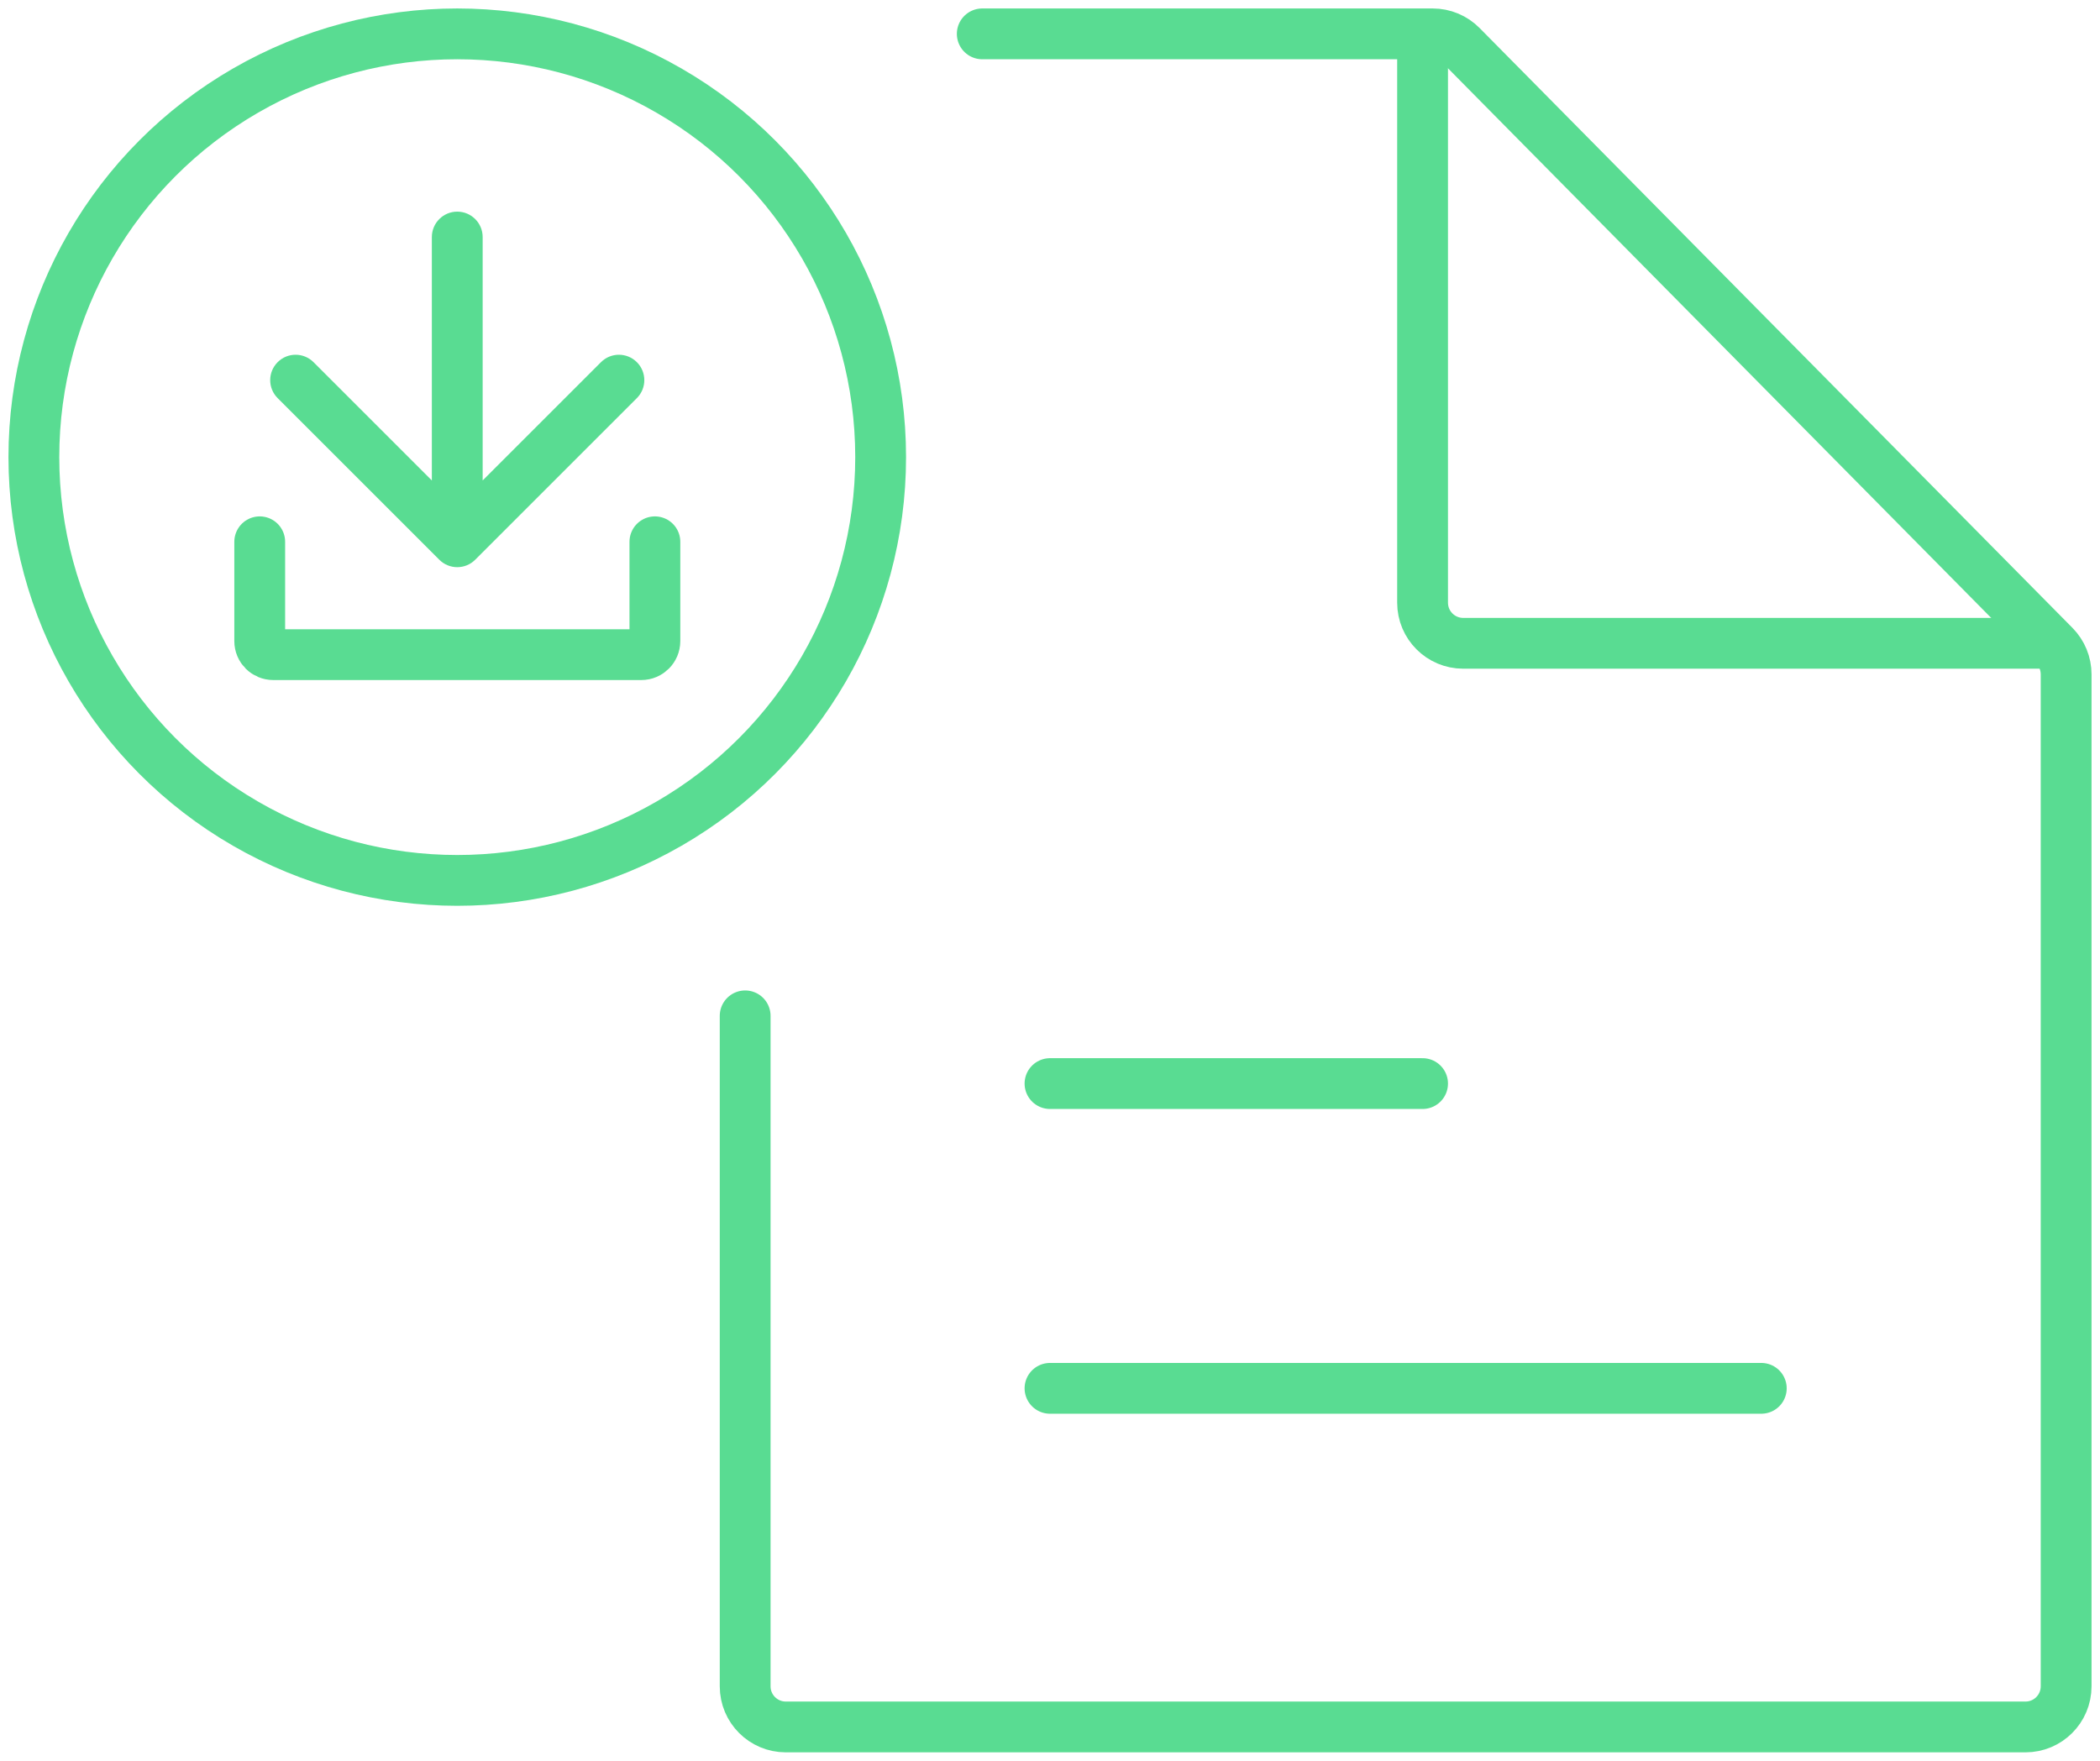 <svg width="62" height="52" viewBox="0 0 62 52" fill="none" xmlns="http://www.w3.org/2000/svg">
<path d="M22 30V49.8C22 50.463 22.537 51 23.2 51H59.8C60.463 51 61 50.463 61 49.8V19.914C61 19.598 60.876 19.295 60.654 19.07L43.152 1.357C42.927 1.128 42.62 1 42.299 1H29" stroke="#59DC92" stroke-width="1.5" stroke-linecap="round"/>
<path d="M42 1V17.798C42 18.461 42.537 18.998 43.2 18.998H60.5" stroke="#59DC92" stroke-width="1.5"/>
<path d="M31 32H42" stroke="#59DC92" stroke-width="1.5" stroke-linecap="round"/>
<path d="M31 41H52" stroke="#59DC92" stroke-width="1.5" stroke-linecap="round"/>
<path d="M12.75 7C12.75 6.586 13.086 6.25 13.5 6.25C13.914 6.25 14.25 6.586 14.25 7H12.75ZM14.03 16.53C13.737 16.823 13.263 16.823 12.97 16.53L8.197 11.757C7.904 11.464 7.904 10.989 8.197 10.696C8.49 10.403 8.964 10.403 9.257 10.696L13.5 14.939L17.743 10.696C18.035 10.403 18.51 10.403 18.803 10.696C19.096 10.989 19.096 11.464 18.803 11.757L14.03 16.53ZM13.5 7H14.25V15.999H13.5H12.75V7H13.5Z" fill="#59DC92"/>
<path d="M7.668 16V18.933C7.668 19.154 7.847 19.333 8.068 19.333H18.935C19.155 19.333 19.335 19.154 19.335 18.933V16" stroke="#59DC92" stroke-width="1.5" stroke-linecap="round"/>
<circle cx="13.5" cy="13.5" r="12.5" stroke="#59DC92" stroke-width="1.5"/>
</svg>
